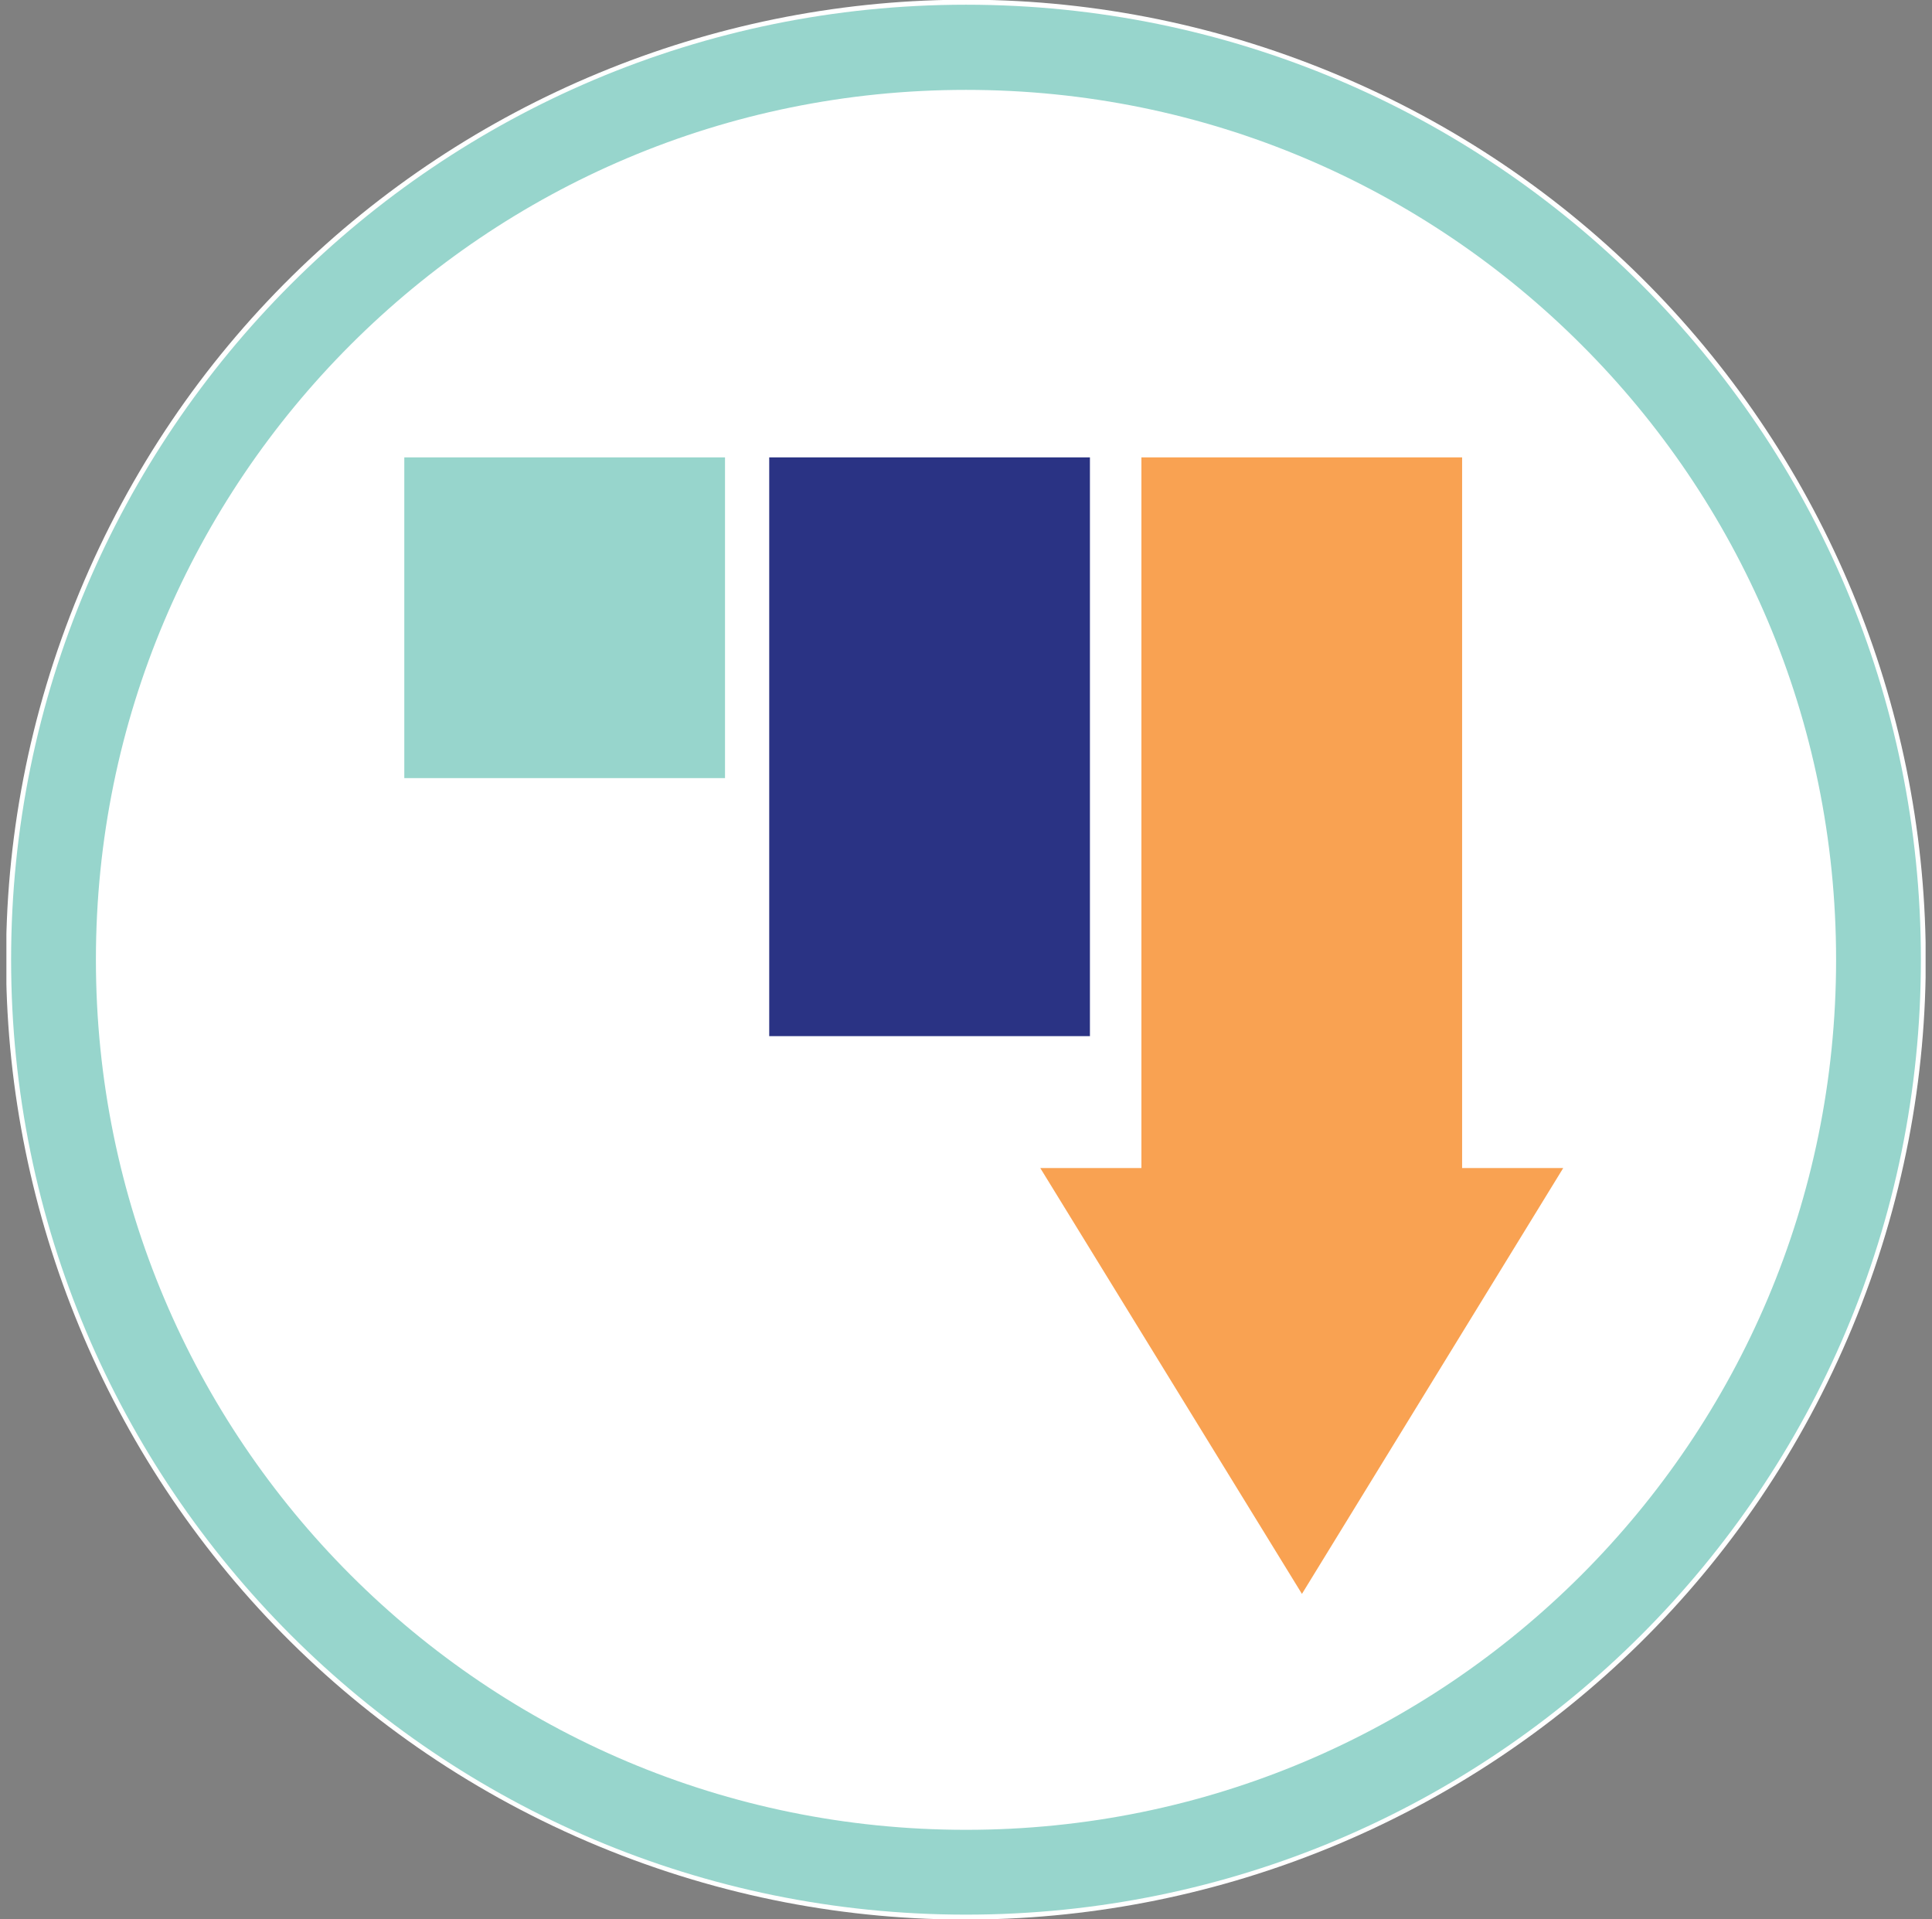 <svg width="151" height="150" viewBox="0 0 151 150" fill="none" xmlns="http://www.w3.org/2000/svg">
<rect x="0" y="0" width="151" height="150" fill="#808080" stroke="none"/>
<g clip-path="url(#clip0_9_7196)">
<path d="M104.195 5.706C142.463 21.558 160.636 65.43 144.785 103.699C128.933 141.967 85.061 160.14 46.792 144.288C8.524 128.437 -9.649 84.564 6.203 46.296C22.054 8.028 65.927 -10.145 104.195 5.706Z" fill="white"/>
<path d="M148.942 75C148.942 34.611 116.201 1.841 75.783 1.841C35.366 1.841 2.624 34.583 2.624 75C2.624 115.417 35.366 148.159 75.783 148.159C116.201 148.159 148.942 115.417 148.942 75Z" fill="white"/>
<path d="M4.182 75H7.496C7.496 93.778 15.086 110.772 27.407 123.093C39.728 135.414 56.693 143.004 75.5 143.004C94.307 143.004 111.272 135.414 123.593 123.093C135.913 110.772 143.504 93.807 143.504 75C143.504 56.193 135.913 39.228 123.593 26.936C111.272 14.615 94.307 7.024 75.5 7.024C56.693 7.024 39.728 14.615 27.407 26.936C15.086 39.256 7.496 56.222 7.496 75H0.868C0.868 33.79 34.261 0.368 75.5 0.368C116.739 0.368 150.132 33.79 150.132 75C150.132 116.21 116.739 149.632 75.5 149.632C34.261 149.632 0.868 116.21 0.868 75H4.182Z" fill="#97D5CC"/>
<path d="M56.665 60.81H31.599V35.744H56.665V60.81Z" fill="#97D5CC"/>
<path d="M85.186 80.976H60.12V35.744H85.186V80.976Z" fill="#2A3384"/>
<path d="M114.275 93.155H89.209V35.744H114.275V93.155Z" fill="#F9A252"/>
<path d="M101.756 124.566L81.306 91.286H122.177L101.756 124.566Z" fill="#F9A252"/>
</g>
<defs>
<clipPath id="clip0_9_7196">
<rect width="150" height="150" rx="50" transform="matrix(1 0 0 -1 0.5 150)" fill="white"/>
</clipPath>
</defs>
</svg>
